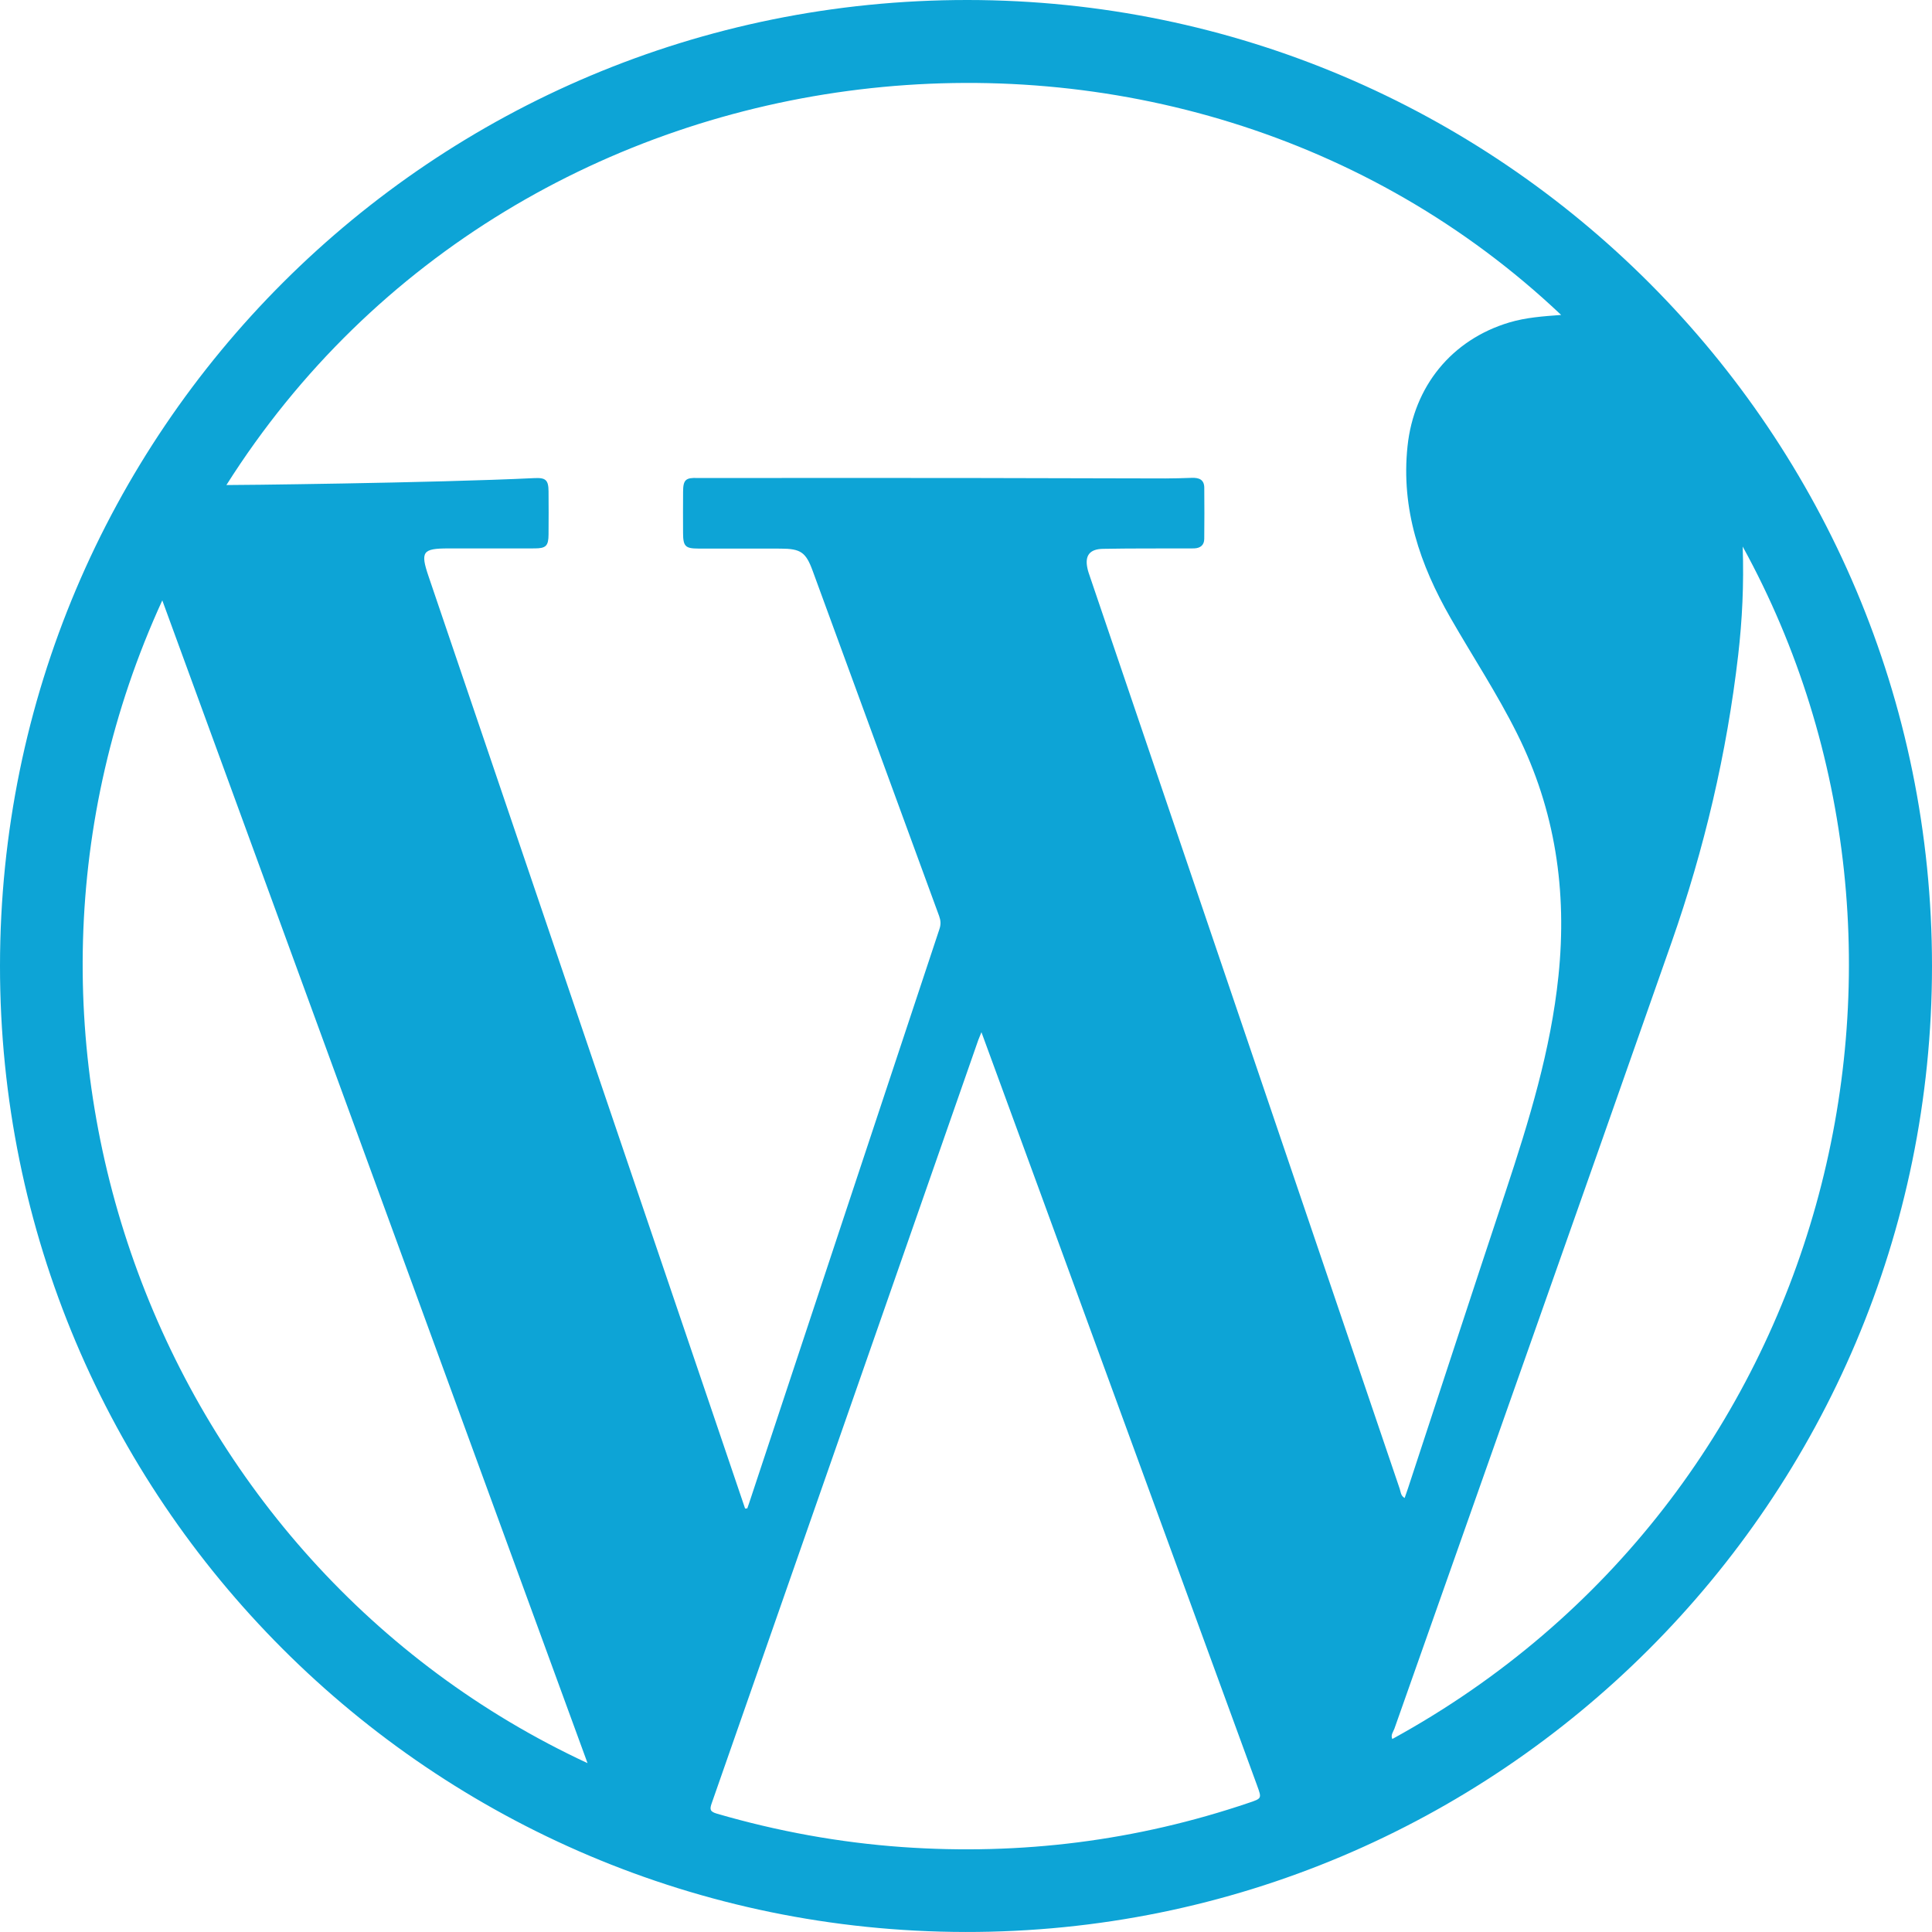 <?xml version="1.0" encoding="utf-8"?>
<!-- Generator: Adobe Illustrator 16.0.0, SVG Export Plug-In . SVG Version: 6.00 Build 0)  -->
<!DOCTYPE svg PUBLIC "-//W3C//DTD SVG 1.1//EN" "http://www.w3.org/Graphics/SVG/1.1/DTD/svg11.dtd">
<svg version="1.1" id="Layer_1" xmlns="http://www.w3.org/2000/svg" xmlns:xlink="http://www.w3.org/1999/xlink" x="0px" y="0px"
	 width="82.698px" height="82.698px" viewBox="0 0 82.698 82.698" enable-background="new 0 0 82.698 82.698" xml:space="preserve">
<path fill-rule="evenodd" clip-rule="evenodd" fill="#0DA4D6" d="M0,41.34C0.01,18.457,18.518-0.016,41.419,0
	c22.799,0.016,41.282,18.531,41.279,41.352c-0.003,22.852-18.549,41.382-41.377,41.345C18.463,82.66-0.01,64.171,0,41.34z
	 M31.894,64.574c0.031-0.003,0.063-0.006,0.093-0.009c0.024-0.067,0.049-0.135,0.071-0.202c2.718-8.202,5.434-16.404,8.157-24.604
	c0.065-0.197,0.051-0.361-0.015-0.546c-1.807-4.929-3.61-9.858-5.417-14.786c-0.291-0.793-0.511-0.941-1.372-0.944
	c-1.172-0.004-2.345,0-3.517-0.002c-0.562-0.001-0.654-0.097-0.656-0.671c-0.002-0.586-0.004-1.172,0.001-1.759
	c0.002-0.516,0.113-0.613,0.628-0.59c21.139-0.018,19.267,0.057,21.142-0.007c0.307-0.011,0.534,0.068,0.539,0.416
	c0.007,0.733,0.007,1.466-0.001,2.199c-0.003,0.265-0.167,0.393-0.424,0.404c-0.117,0.005-0.234,0.002-0.354,0.002
	c-1.187,0.004-2.373-0.005-3.561,0.018c-0.57,0.011-0.776,0.292-0.663,0.823c0.024,0.128,0.071,0.252,0.113,0.377
	c4.417,13.014,8.835,26.026,13.257,39.038c0.043,0.129,0.039,0.293,0.21,0.39c0.05-0.146,0.098-0.277,0.142-0.411
	c1.393-4.236,2.777-8.476,4.182-12.708c0.998-3.018,1.932-6.046,2.26-9.229c0.376-3.628-0.133-7.09-1.771-10.371
	c-0.85-1.705-1.898-3.295-2.845-4.945c-1.31-2.282-2.131-4.671-1.844-7.363c0.271-2.553,1.886-4.552,4.354-5.291
	c0.719-0.215,1.456-0.265,2.221-0.322C50.358-2.111,22.247,0.91,9.691,20.762c0.081,0.008,8.863-0.087,13.182-0.297
	c0.482-0.024,0.603,0.078,0.607,0.564c0.005,0.615,0.005,1.231,0,1.847c-0.003,0.488-0.109,0.597-0.59,0.598
	c-1.232,0.003-2.463,0.001-3.694,0.001c-1.115,0-1.211,0.139-0.849,1.204c4.09,12.043,8.18,24.088,12.27,36.131
	C31.043,62.064,31.468,63.318,31.894,64.574z M42.01,44.183c-0.069,0.172-0.104,0.251-0.134,0.331
	c-3.802,10.893-7.604,21.781-11.411,32.671c-0.087,0.252-0.089,0.357,0.219,0.447c2.597,0.756,5.243,1.238,7.937,1.43
	c5.073,0.357,10.026-0.262,14.847-1.898c0.543-0.184,0.543-0.182,0.343-0.732c-3.104-8.486-6.206-16.971-9.311-25.457
	C43.681,48.736,42.858,46.5,42.01,44.183z M25.149,75.47C19.073,58.855,13.018,42.296,6.947,25.698
	C-1.703,44.577,6.742,66.921,25.149,75.47z M74.595,23.395c0.055,1.64-0.021,3.146-0.193,4.645
	c-0.486,4.203-1.452,8.301-2.849,12.288c-3.936,11.228-7.91,22.443-11.866,33.666c-0.049,0.137-0.17,0.271-0.09,0.443
	C78.385,64.144,84.163,40.805,74.595,23.395z"/>
</svg>
